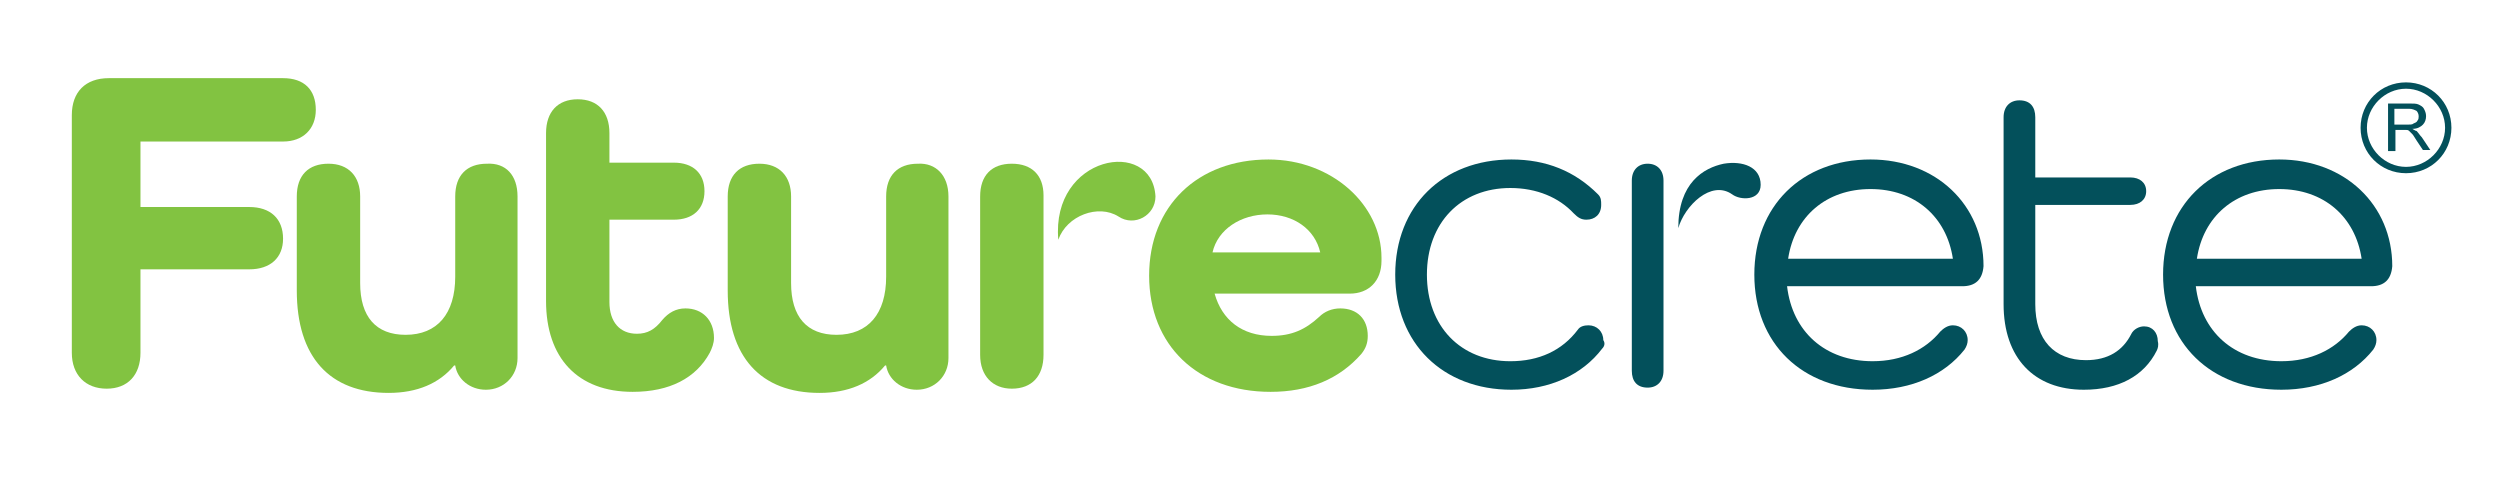 <?xml version="1.0" encoding="utf-8"?>
<!-- Generator: Adobe Illustrator 27.5.0, SVG Export Plug-In . SVG Version: 6.00 Build 0)  -->
<svg version="1.1" id="Layer_1" xmlns="http://www.w3.org/2000/svg" xmlns:xlink="http://www.w3.org/1999/xlink" x="0px" y="0px"
	 viewBox="0 0 236.7 45.3" style="enable-background:new 0 0 236.7 45.3;" xml:space="preserve">
<style type="text/css">
	.st0{fill:#03505B;}
	.st1{fill:#82C341;}
</style>
<g>
	<path class="st0" d="M185.8,27.1h-16.6c0.5,4.3,3.6,7.1,8.1,7.1c2.8,0,5-1.1,6.4-2.8c0.3-0.3,0.7-0.6,1.2-0.6
		c0.8,0,1.4,0.6,1.4,1.4c0,0.3-0.1,0.6-0.3,0.9c-1.9,2.4-5,3.8-8.7,3.8c-6.7,0-11.2-4.4-11.2-10.9c0-6.5,4.5-10.9,11-10.9
		c6.2,0,10.7,4.3,10.7,10.1C187.7,26.5,187,27.1,185.8,27.1z M169.3,24.5h15.6c-0.6-4-3.6-6.6-7.8-6.6
		C172.9,17.9,169.9,20.5,169.3,24.5z"/>
	<path class="st0" d="M226.1,14.3V9.8h2c0.4,0,0.7,0,0.9,0.1c0.2,0.1,0.4,0.2,0.5,0.4c0.1,0.2,0.2,0.4,0.2,0.7
		c0,0.3-0.1,0.6-0.3,0.8c-0.2,0.2-0.5,0.4-1,0.4c0.2,0.1,0.3,0.2,0.4,0.2c0.2,0.2,0.3,0.4,0.5,0.6l0.8,1.2h-0.7l-0.6-0.9
		c-0.2-0.3-0.3-0.5-0.4-0.6c-0.1-0.1-0.2-0.2-0.3-0.3c-0.1-0.1-0.2-0.1-0.3-0.1c-0.1,0-0.2,0-0.3,0h-0.7v2H226.1z M226.6,11.8h1.3
		c0.3,0,0.5,0,0.6-0.1c0.2-0.1,0.3-0.1,0.4-0.3c0.1-0.1,0.1-0.3,0.1-0.4c0-0.2-0.1-0.4-0.2-0.5c-0.2-0.1-0.4-0.2-0.7-0.2h-1.4V11.8z
		"/>
	<path class="st0" d="M227.8,16.4c-2.4,0-4.3-1.9-4.3-4.3s1.9-4.3,4.3-4.3s4.3,1.9,4.3,4.3S230.2,16.4,227.8,16.4z M227.8,8.4
		c-2,0-3.7,1.7-3.7,3.7s1.7,3.7,3.7,3.7s3.7-1.7,3.7-3.7S229.8,8.4,227.8,8.4z"/>
	<path class="st0" d="M158.9,21.6c0-4.3,2.4-5.7,4.3-6.1c1.8-0.3,3.5,0.3,3.5,2c0,1.5-1.9,1.5-2.7,0.9C162,17,159.5,19.5,158.9,21.6
		z"/>
	<path class="st0" d="M151.7,33c-1.9,2.5-5,3.9-8.6,3.9c-6.5,0-11-4.4-11-10.9c0-6.5,4.5-10.9,11-10.9c3.3,0,6,1.1,8.2,3.3
		c0.3,0.3,0.3,0.6,0.3,1c0,0.9-0.6,1.4-1.4,1.4c-0.5,0-0.8-0.2-1.2-0.6c-1.4-1.5-3.5-2.4-6-2.4c-4.7,0-7.9,3.3-7.9,8.2
		c0,4.9,3.2,8.2,7.9,8.2c2.7,0,4.9-1,6.4-3c0.2-0.3,0.6-0.4,1-0.4c0.8,0,1.4,0.6,1.4,1.4C152,32.5,151.9,32.8,151.7,33z"/>
	<path class="st0" d="M157.5,35.1c0,1-0.6,1.6-1.5,1.6c-1,0-1.5-0.6-1.5-1.6v-18c0-1,0.6-1.6,1.5-1.6c0.9,0,1.5,0.6,1.5,1.6V35.1z"
		/>
	<path class="st0" d="M204.2,33.2c-1.2,2.4-3.6,3.7-6.9,3.7c-4.7,0-7.6-3-7.6-8.1V11.1c0-1,0.6-1.6,1.5-1.6c1,0,1.5,0.6,1.5,1.6v5.7
		h9c0.9,0,1.5,0.5,1.5,1.3c0,0.8-0.6,1.3-1.5,1.3h-9v9.4c0,3.4,1.8,5.3,4.8,5.3c2.1,0,3.5-0.9,4.3-2.5c0.2-0.4,0.7-0.7,1.2-0.7
		c0.8,0,1.3,0.6,1.3,1.4C204.4,32.7,204.3,33,204.2,33.2z"/>
	<path class="st0" d="M224.5,27.1h-16.6c0.5,4.3,3.6,7.1,8.1,7.1c2.8,0,5-1.1,6.4-2.8c0.3-0.3,0.7-0.6,1.2-0.6
		c0.8,0,1.4,0.6,1.4,1.4c0,0.3-0.1,0.6-0.3,0.9c-1.9,2.4-5,3.8-8.7,3.8c-6.7,0-11.2-4.4-11.2-10.9c0-6.5,4.5-10.9,11-10.9
		c6.2,0,10.7,4.3,10.7,10.1C226.4,26.5,225.7,27.1,224.5,27.1z M208,24.5h15.6c-0.6-4-3.6-6.6-7.8-6.6
		C211.6,17.9,208.6,20.5,208,24.5z"/>
	<g>
		<path class="st1" d="M26.8,7.4c2,0,3.1,1.1,3.1,3c0,1.8-1.2,3-3.1,3H13.3v6.2h10.3c2,0,3.2,1.1,3.2,3c0,1.8-1.2,2.9-3.2,2.9H13.3
			v7.9c0,2.1-1.2,3.4-3.2,3.4c-2,0-3.3-1.3-3.3-3.4V10.9c0-2.2,1.3-3.5,3.5-3.5H26.8z"/>
		<path class="st1" d="M67.2,33.4c-1.3,2.4-3.8,3.7-7.3,3.7c-5.2,0-8.2-3.2-8.2-8.6V12.6c0-2,1.1-3.2,3-3.2c1.9,0,3,1.2,3,3.2v2.8
			h6.1c1.8,0,2.9,1,2.9,2.7c0,1.7-1.1,2.7-2.9,2.7h-6.1v7.8c0,1.9,1,3,2.6,3c1,0,1.7-0.4,2.4-1.3c0.6-0.7,1.3-1.1,2.2-1.1
			c1.6,0,2.7,1.1,2.7,2.8C67.6,32.5,67.4,33,67.2,33.4z"/>
		<path class="st1" d="M98.8,27.4v6.2c0,2-1.1,3.2-3,3.2c-1.8,0-3-1.2-3-3.2V18.6c0-2,1.1-3.1,3-3.1s3,1.1,3,3V27.4z"/>
		<path class="st1" d="M120.3,37.1c-6.9,0-11.5-4.4-11.5-11s4.6-11,11.3-11c6,0,10.7,4.3,10.7,9.3v0.3c0,1.9-1.2,3.1-3,3.1h-12.8
			c0.7,2.5,2.6,4,5.4,4c1.9,0,3.2-0.6,4.5-1.8c0.5-0.5,1.2-0.8,2-0.8c1.6,0,2.6,1,2.6,2.6c0,0.7-0.2,1.2-0.6,1.7
			C126.8,35.9,123.9,37.1,120.3,37.1z M114.8,23.9H125c-0.5-2.2-2.5-3.6-5-3.6C117.5,20.3,115.3,21.7,114.8,23.9z"/>
		<path class="st1" d="M49,18.6v15.3c0,1.7-1.3,3-3,3c-1.5,0-2.7-1-2.9-2.3H43c-1.4,1.7-3.5,2.6-6.2,2.6c-5.6,0-8.7-3.4-8.7-9.7
			v-8.9c0-2,1.1-3.1,3-3.1c1.9,0,3,1.2,3,3.1v8.2c0,3.2,1.5,4.9,4.3,4.9c3,0,4.7-2,4.7-5.5v-7.6c0-2,1.1-3.1,3-3.1
			C47.9,15.4,49,16.6,49,18.6z"/>
		<path class="st1" d="M89.8,18.6v15.3c0,1.7-1.3,3-3,3c-1.5,0-2.7-1-2.9-2.3h-0.1c-1.4,1.7-3.5,2.6-6.2,2.6c-5.6,0-8.7-3.4-8.7-9.7
			v-8.9c0-2,1.1-3.1,3-3.1c1.9,0,3,1.2,3,3.1v8.2c0,3.2,1.5,4.9,4.3,4.9c3,0,4.7-2,4.7-5.5v-7.6c0-2,1.1-3.1,3-3.1
			C88.6,15.4,89.8,16.6,89.8,18.6z"/>
		<path class="st1" d="M109.4,18.6C109.4,18.6,109.4,18.6,109.4,18.6c0,1.8-2,2.9-3.5,1.9c-1.9-1.2-4.9-0.1-5.7,2.2
			C99.5,14.7,109.1,13,109.4,18.6z"/>
	</g>
</g>
</svg>
